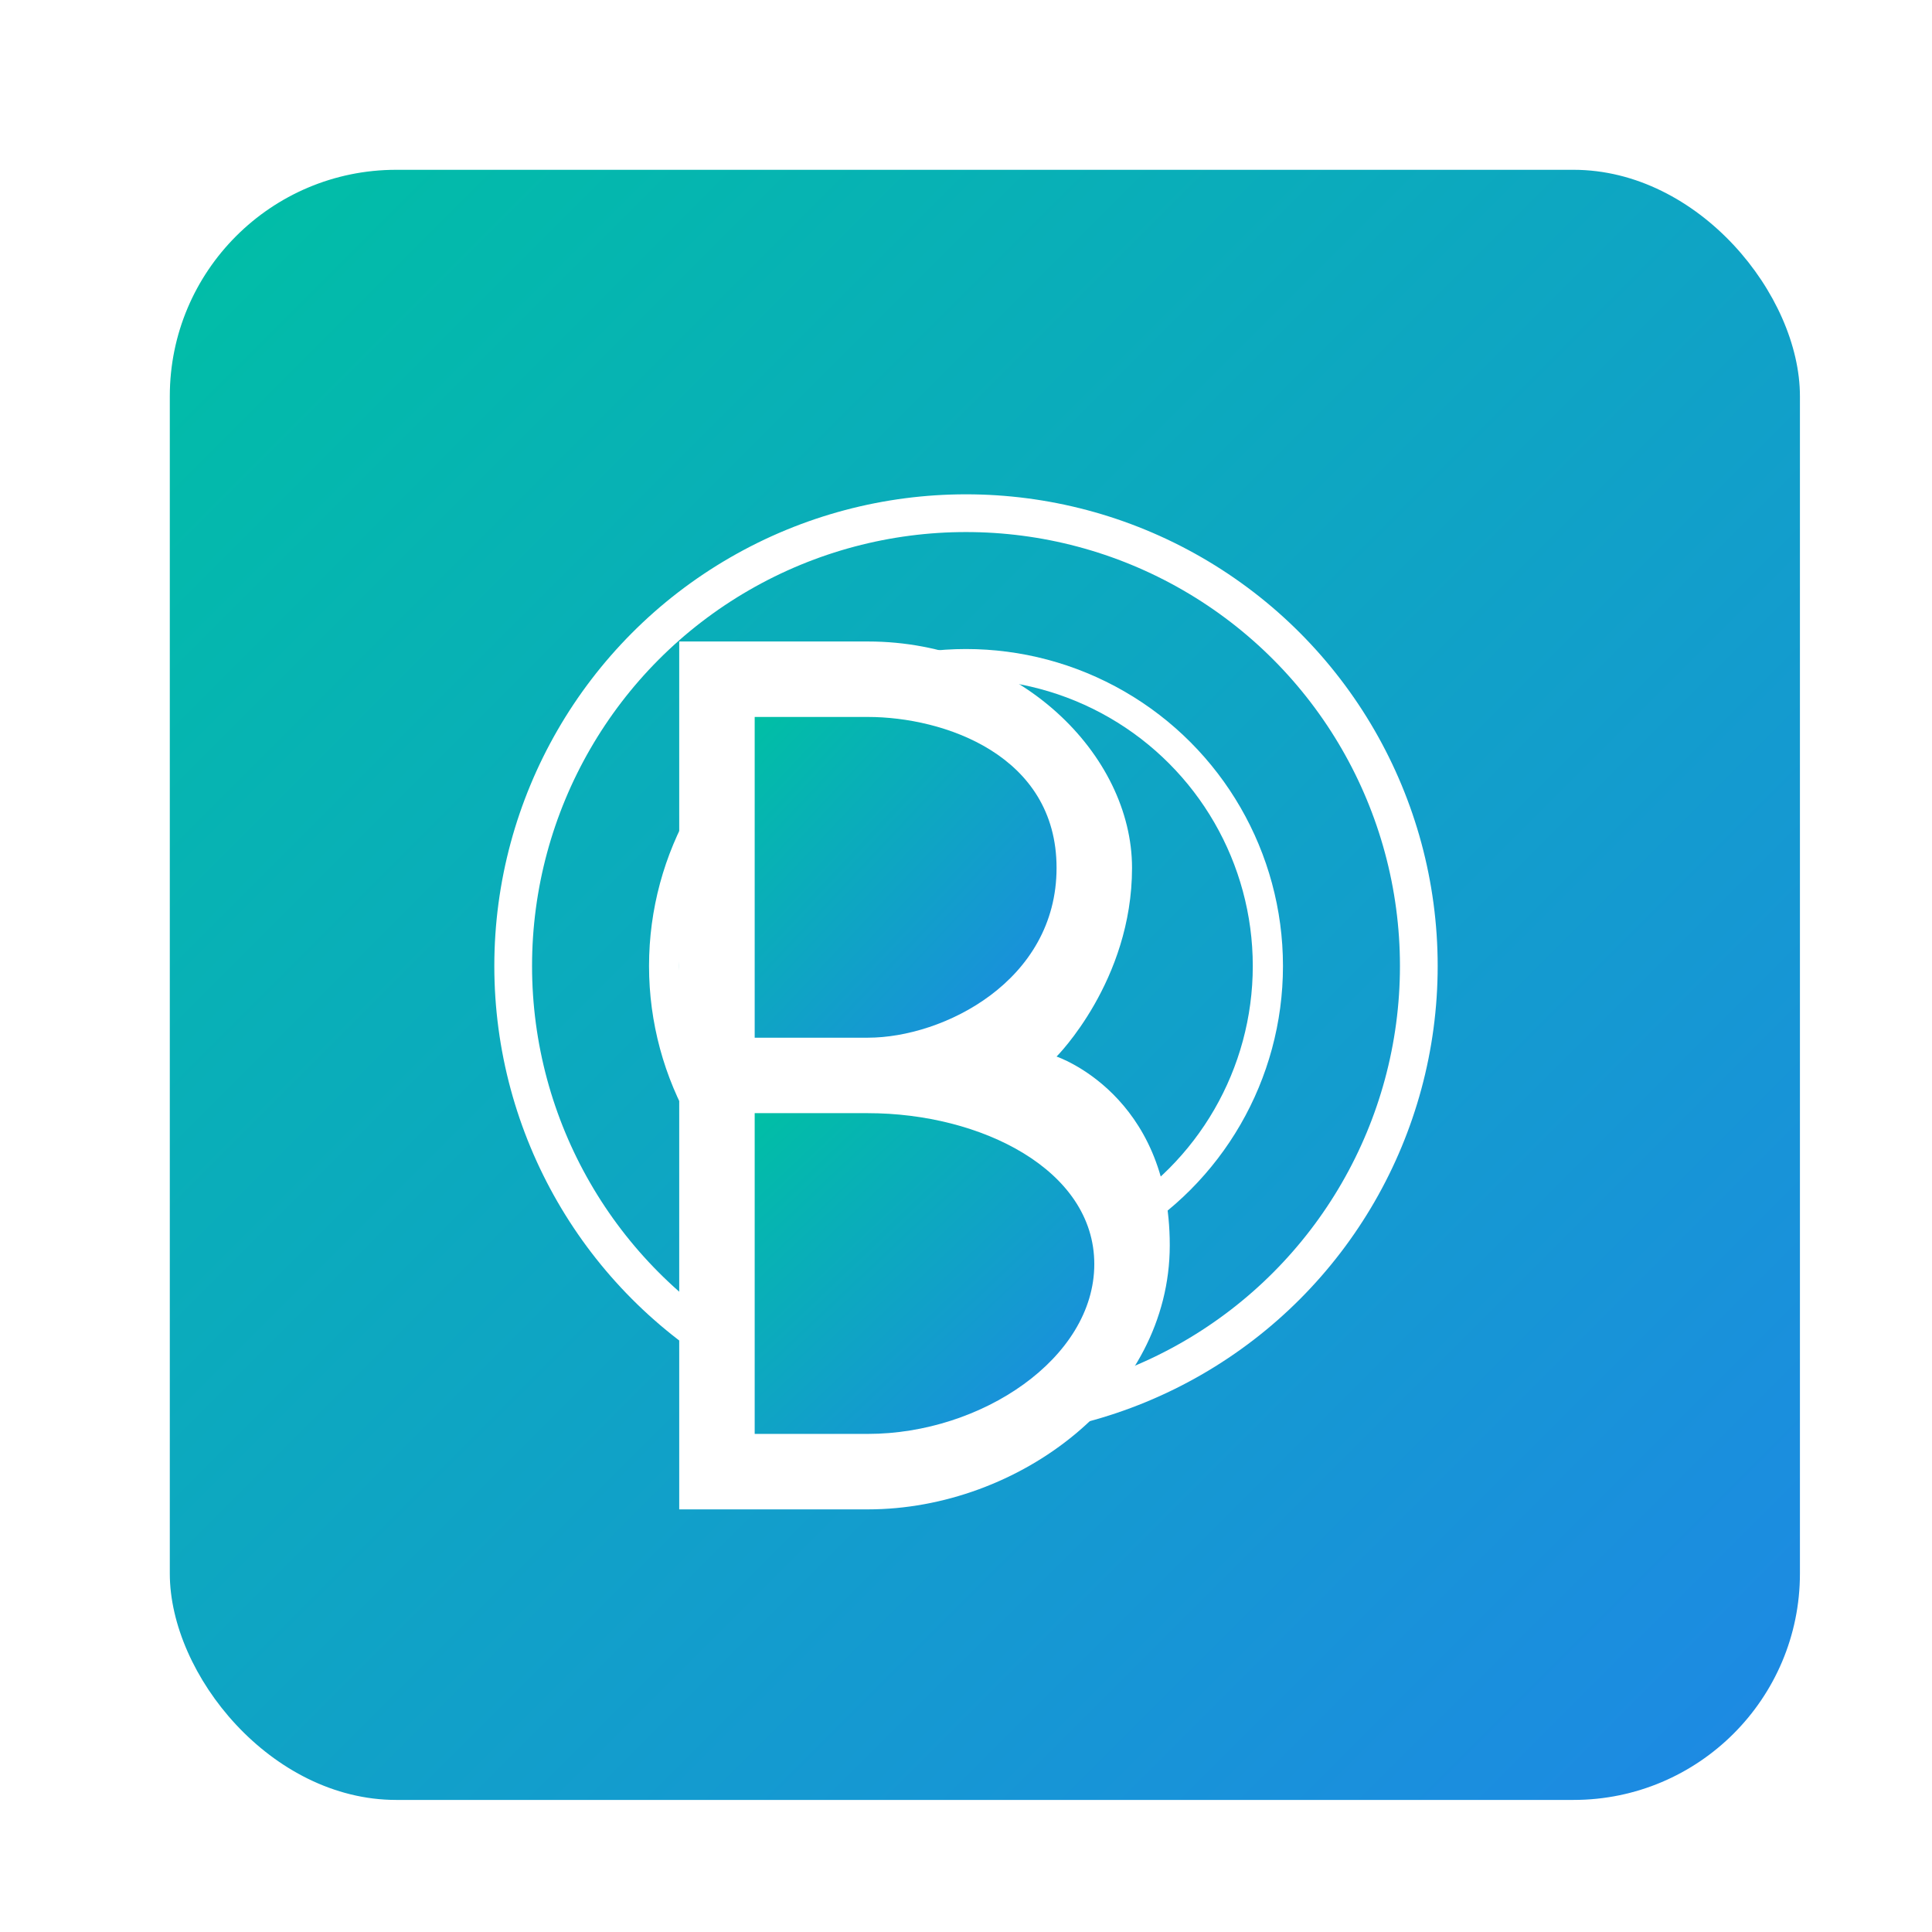 <?xml version="1.0" encoding="UTF-8"?>
<svg width="512" height="512" viewBox="0 0 512 512" xmlns="http://www.w3.org/2000/svg">
  <defs>
    <linearGradient id="grad" x1="0%" y1="0%" x2="100%" y2="100%">
      <stop offset="0%" stop-color="#00bfa5" />
      <stop offset="100%" stop-color="#1e88e5" />
    </linearGradient>
    <filter id="shadow" x="-20%" y="-20%" width="140%" height="140%">
      <feGaussianBlur in="SourceAlpha" stdDeviation="10" />
      <feOffset dx="5" dy="5" result="offsetblur" />
      <feComponentTransfer>
        <feFuncA type="linear" slope="0.5" />
      </feComponentTransfer>
      <feMerge>
        <feMergeNode />
        <feMergeNode in="SourceGraphic" />
      </feMerge>
    </filter>
  </defs>
  
  <!-- Background shape -->
  <rect x="40" y="40" width="432" height="432" rx="60" fill="url(#grad)" filter="url(#shadow)" />
  
  <!-- Beauty elements represented by abstract flower pattern -->
  <circle cx="256" cy="256" r="120" fill="none" stroke="white" stroke-width="10" />
  <circle cx="256" cy="256" r="80" fill="none" stroke="white" stroke-width="8" />
  
  <!-- Stylized B for Beauty -->
  <path d="M230,170 
           C270,170 300,200 300,230 
           C300,260 280,280 280,280 
           C280,280 310,290 310,330 
           C310,370 270,400 230,400 
           L180,400 
           L180,170 
           L230,170 
           Z" 
        fill="white" />
  
  <path d="M230,190 
           L200,190 
           L200,275 
           L230,275 
           C250,275 280,260 280,230 
           C280,200 250,190 230,190 
           Z" 
        fill="url(#grad)" />
        
  <path d="M230,295 
           L200,295 
           L200,380 
           L230,380 
           C260,380 290,360 290,335 
           C290,310 260,295 230,295 
           Z" 
        fill="url(#grad)" />
</svg>
